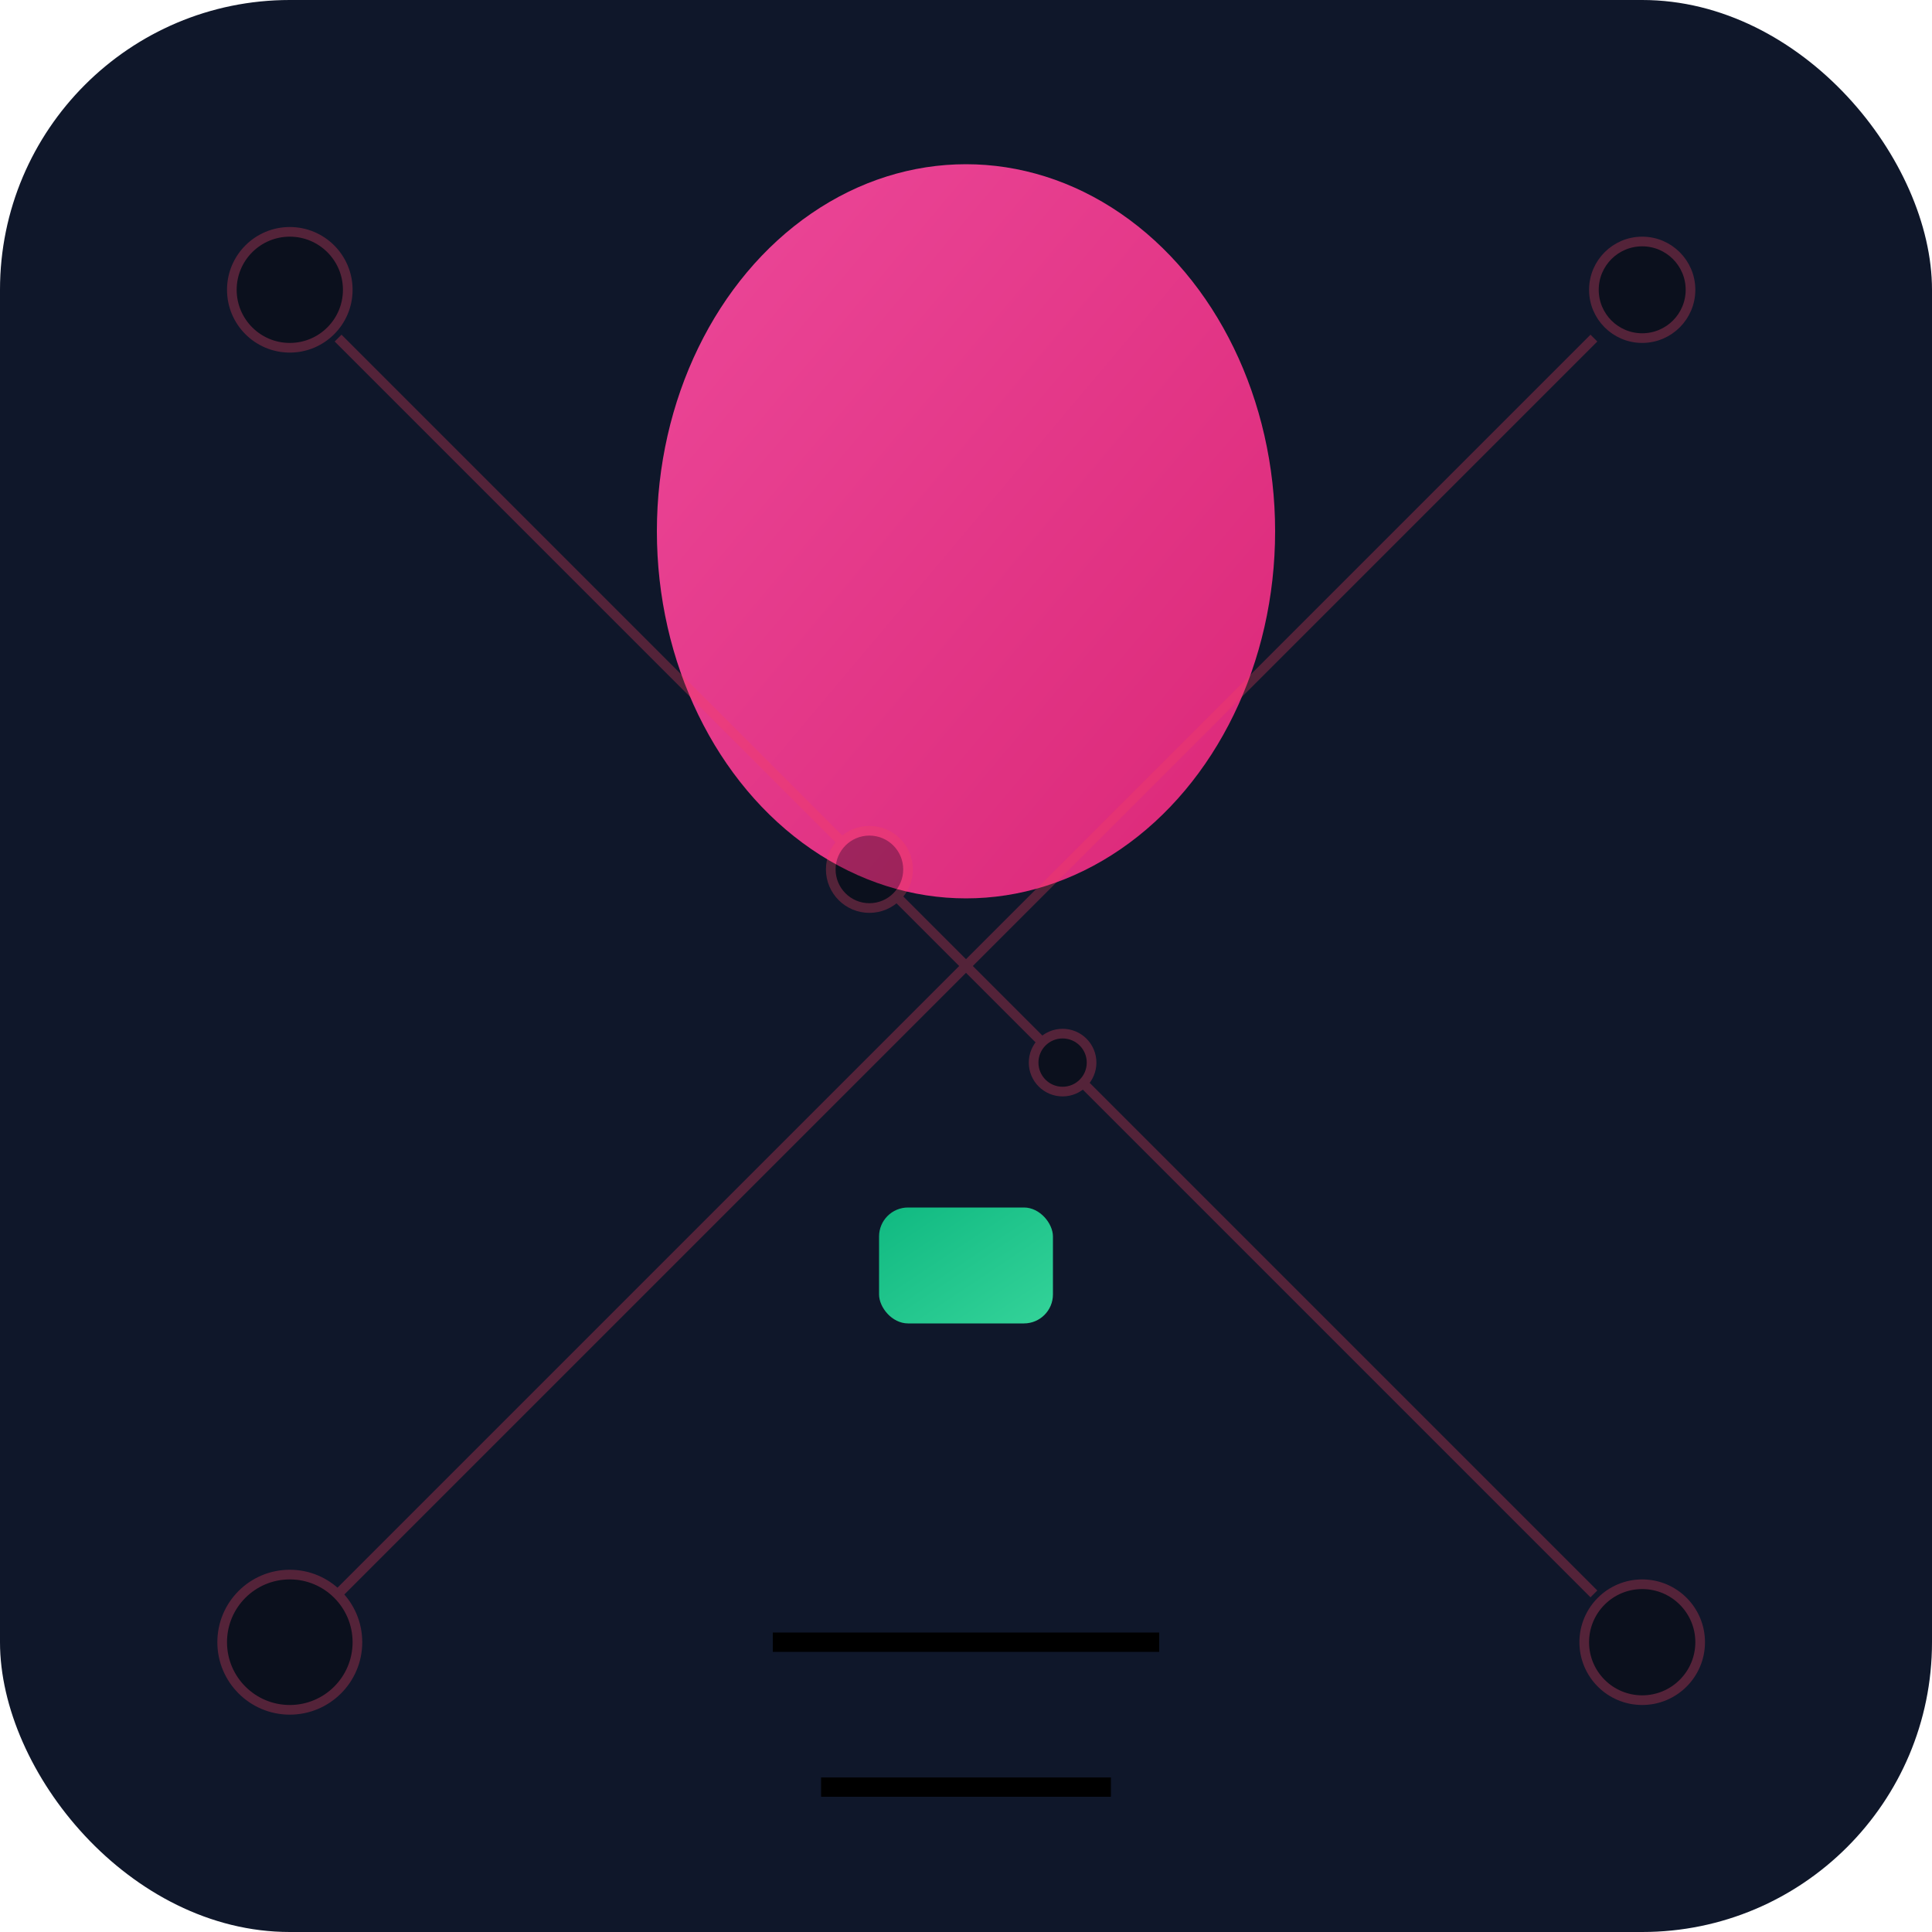 
<svg viewBox="0 0 200 200" xmlns="http://www.w3.org/2000/svg" class="w-full h-full">
  <defs>
    <linearGradient id="grad1" x1="0%" y1="0%" x2="100%" y2="100%">
      <stop offset="0%" style="stop-color:#EC4899;stop-opacity:1" />
      <stop offset="100%" style="stop-color:#DB2777;stop-opacity:1" />
    </linearGradient>
    <linearGradient id="grad2" x1="0%" y1="0%" x2="100%" y2="100%">
      <stop offset="0%" style="stop-color:#10B981;stop-opacity:1" />
      <stop offset="100%" style="stop-color:#34D399;stop-opacity:1" />
    </linearGradient>
  </defs>

  <!-- Background -->
  <rect width="200" height="200" rx="30" ry="30" fill="#0f172a" />

  <!-- Team Member Silhouette -->
  <g transform="translate(100, 105)">
    <ellipse cx="0" cy="-50" rx="32" ry="38" fill="url(#grad1)" />
    <rect x="-9" y="20" width="18" height="12" rx="3" ry="3" fill="url(#grad2)" />
    <line x1="-20" y1="65" x2="20" y2="65" stroke="#0000001a" stroke-width="2" />
    <line x1="-15" y1="80" x2="15" y2="80" stroke="#0000001a" stroke-width="2" />
  </g>

  <!-- Circuit Pattern -->
  <g stroke="#F43F5E" stroke-width="1" opacity="0.3">
    <circle cx="30" cy="30" r="6" />
    <circle cx="170" cy="30" r="5" />
    <circle cx="30" cy="170" r="7" />
    <circle cx="170" cy="170" r="6" />
    <path d="M35 35 L165 165" />
    <path d="M35 165 L165 35" />
    <circle cx="90" cy="90" r="4" />
    <circle cx="110" cy="110" r="3" />
  </g>

  <!-- Interactive Glow -->
  <rect x="55" y="55" width="90" height="90" rx="20" ry="20" fill="none" class="glow" />
</svg>
